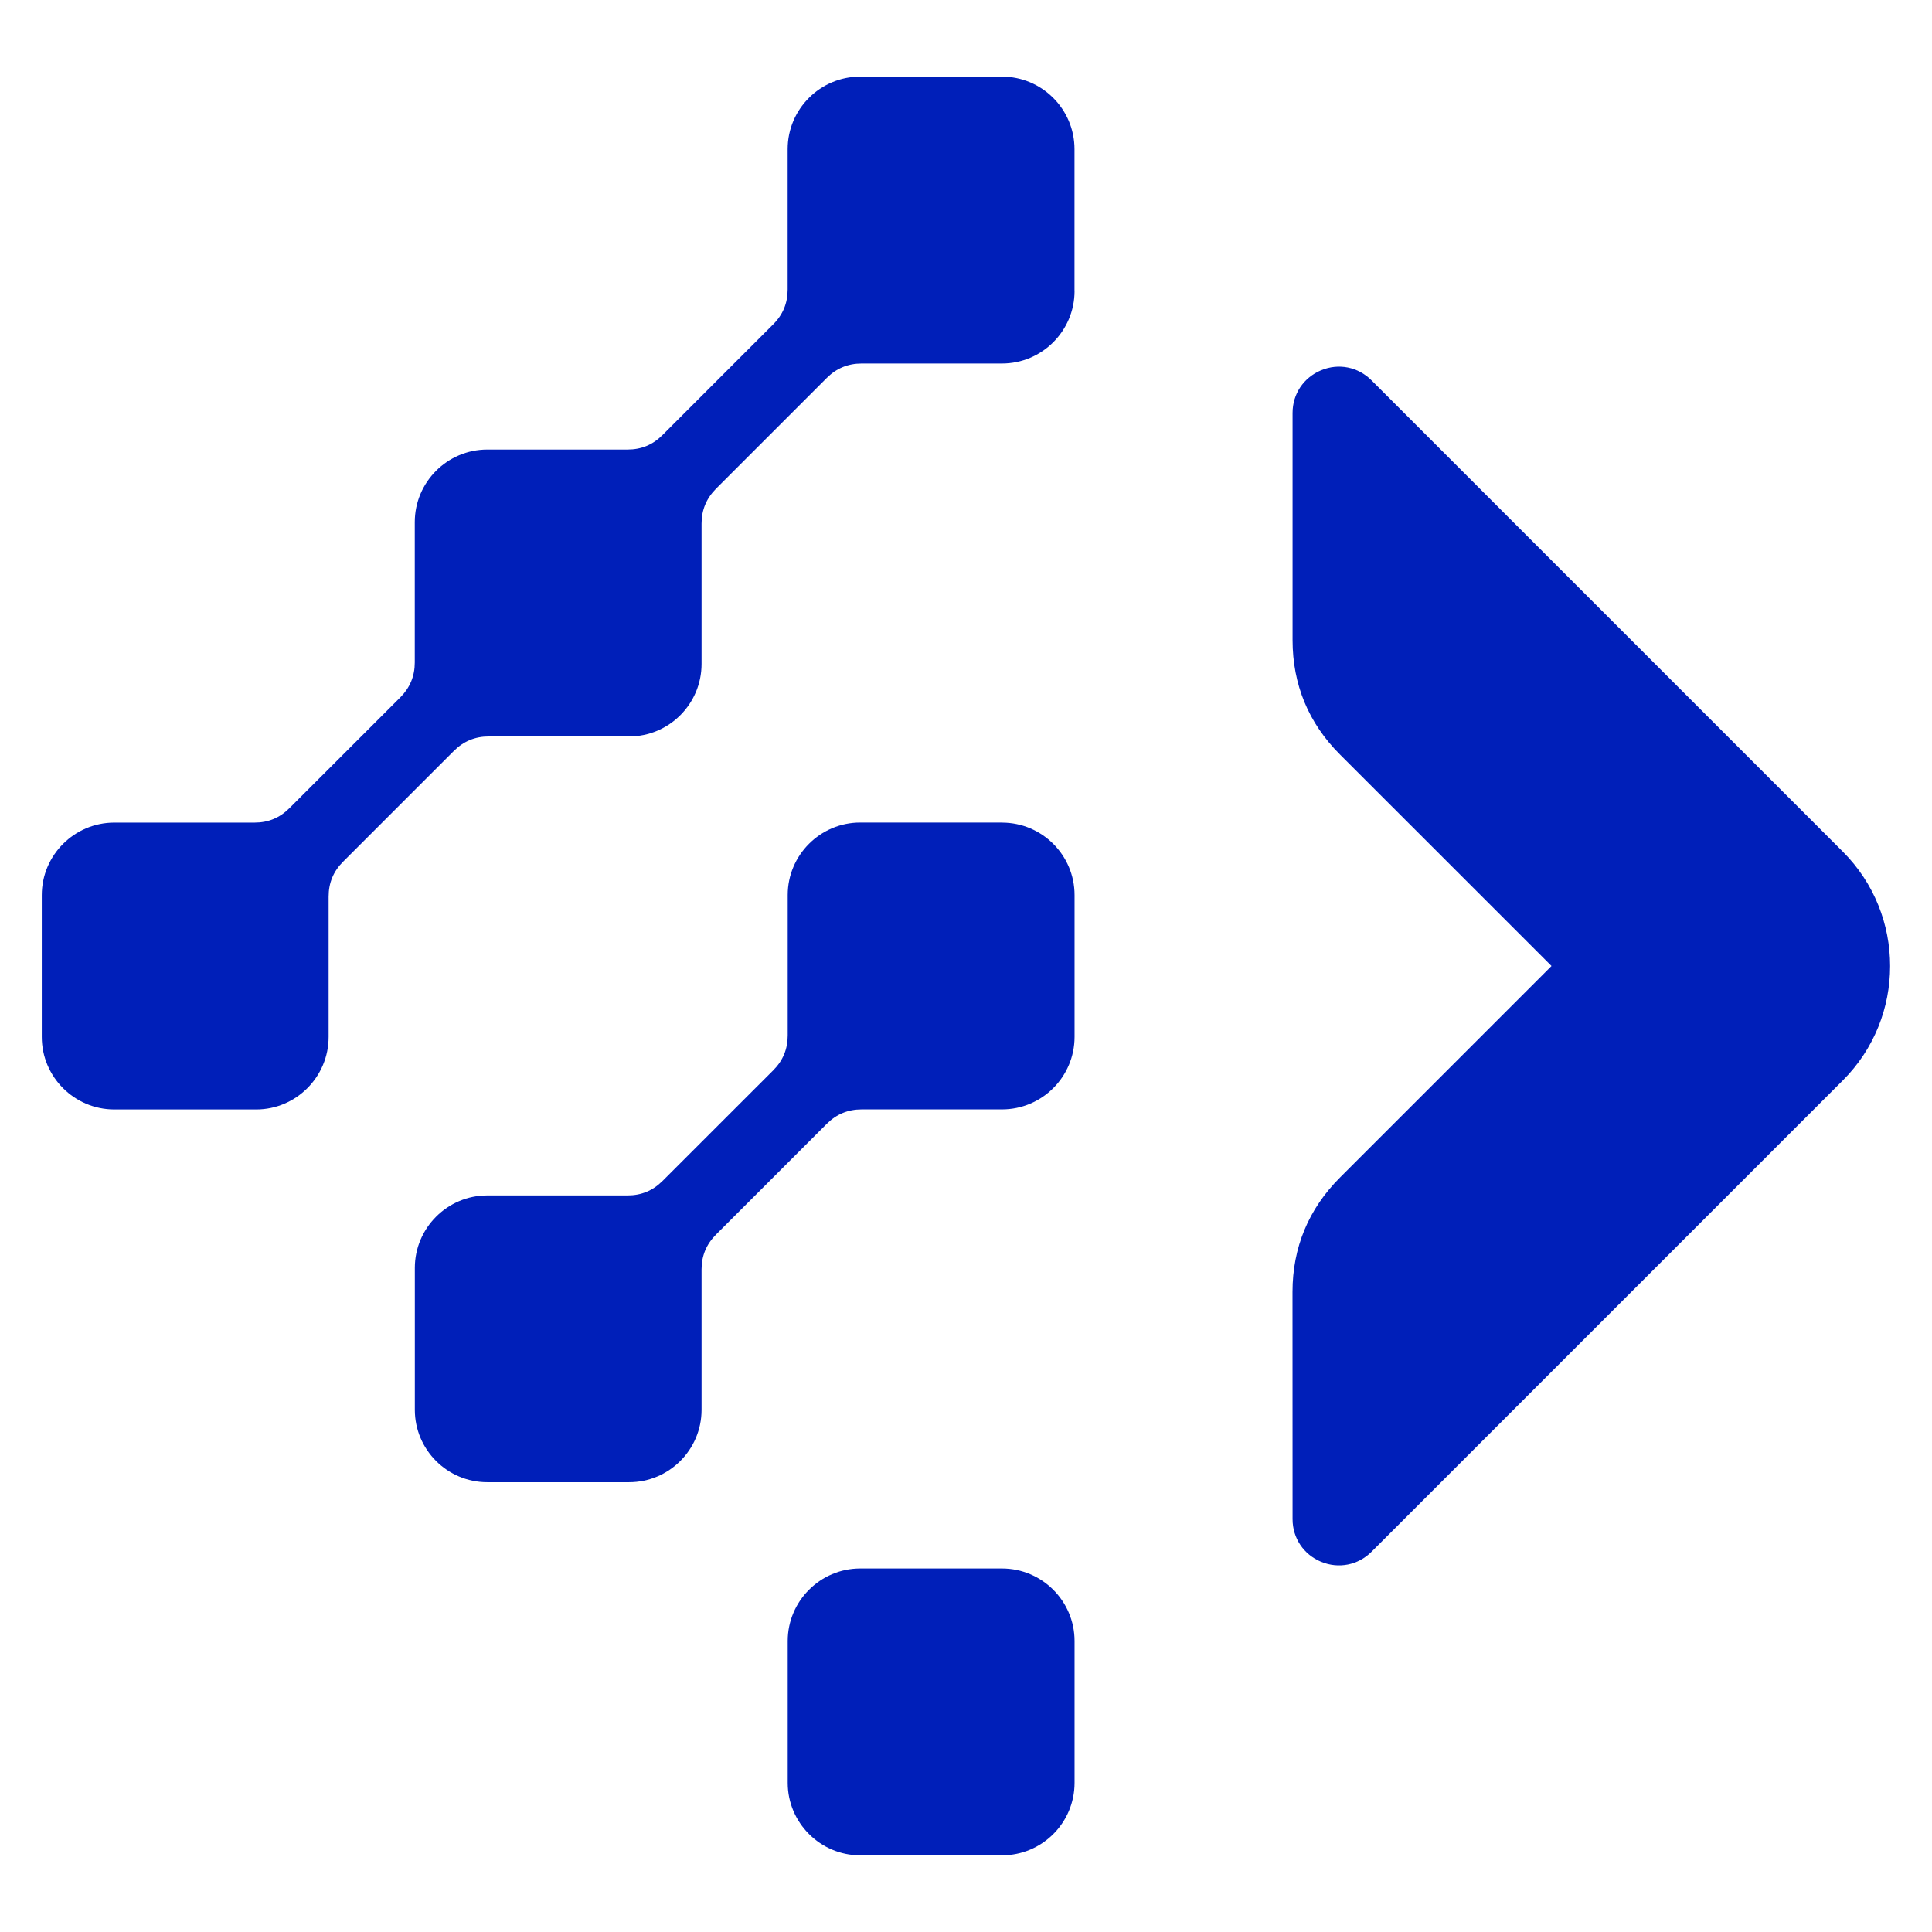 <?xml version="1.0" encoding="utf-8"?>
<!-- Generator: Adobe Illustrator 16.0.0, SVG Export Plug-In . SVG Version: 6.00 Build 0)  -->
<!DOCTYPE svg PUBLIC "-//W3C//DTD SVG 1.1//EN" "http://www.w3.org/Graphics/SVG/1.1/DTD/svg11.dtd">
<svg version="1.1" id="Calque_1" xmlns="http://www.w3.org/2000/svg" xmlns:xlink="http://www.w3.org/1999/xlink" x="0px" y="0px"
	 width="32px" height="32px" viewBox="86.062 16.257 32 32" enable-background="new 86.062 16.257 32 32" xml:space="preserve">
<g>
	<path fill="#001FB9" d="M103.86,21.076c0,0.662-0.539,1.202-1.202,1.202h-2.324c-0.227,0-0.417,0.079-0.578,0.239l-1.834,1.834
		c-0.16,0.161-0.24,0.352-0.24,0.579v2.324c0,0.662-0.538,1.201-1.2,1.201h-2.325c-0.227,0-0.418,0.08-0.579,0.241l-1.833,1.833
		c-0.161,0.16-0.24,0.351-0.24,0.579v2.324c0,0.661-0.539,1.201-1.2,1.201h-2.35c-0.662,0-1.201-0.54-1.201-1.201v-2.349
		c0-0.661,0.539-1.201,1.201-1.201l2.324,0c0.228,0,0.418-0.08,0.578-0.24l1.835-1.834c0.161-0.162,0.24-0.352,0.24-0.579v-2.324
		c0-0.662,0.539-1.202,1.2-1.202h2.324c0.227,0,0.417-0.078,0.578-0.239l1.834-1.834c0.161-0.16,0.24-0.351,0.24-0.578v-2.325
		c0-0.663,0.54-1.201,1.2-1.201h2.349c0.663,0,1.202,0.539,1.202,1.201V21.076z M102.658,29.882c0.663,0,1.202,0.539,1.202,1.2
		v2.349c0,0.661-0.539,1.201-1.202,1.201h-2.324c-0.227,0-0.417,0.079-0.578,0.239l-1.834,1.834c-0.16,0.16-0.24,0.351-0.24,0.577
		v2.326c0,0.661-0.538,1.199-1.2,1.199h-2.35c-0.661,0-1.199-0.538-1.199-1.199v-2.351c0-0.66,0.539-1.2,1.199-1.2h2.325
		c0.227,0,0.417-0.079,0.578-0.239l1.834-1.833c0.161-0.161,0.24-0.352,0.24-0.579v-2.325c0-0.661,0.54-1.2,1.2-1.2H102.658z
		 M102.658,42.236c0.663,0,1.202,0.54,1.202,1.201v2.35c0,0.662-0.539,1.2-1.202,1.2h-2.349c-0.66,0-1.2-0.54-1.2-1.2v-2.35
		c0-0.661,0.54-1.201,1.2-1.201H102.658z M111.76,32.257l-3.505-3.504c-0.52-0.52-0.784-1.159-0.784-1.894v-3.762
		c0-0.315,0.183-0.586,0.473-0.707s0.612-0.056,0.834,0.166l7.808,7.808c1.043,1.043,1.043,2.744,0,3.787l-7.808,7.809
		c-0.222,0.221-0.544,0.285-0.834,0.165s-0.473-0.393-0.473-0.706l-0.001-3.763c0-0.736,0.266-1.374,0.785-1.894L111.76,32.257z"/>
</g>
</svg>
